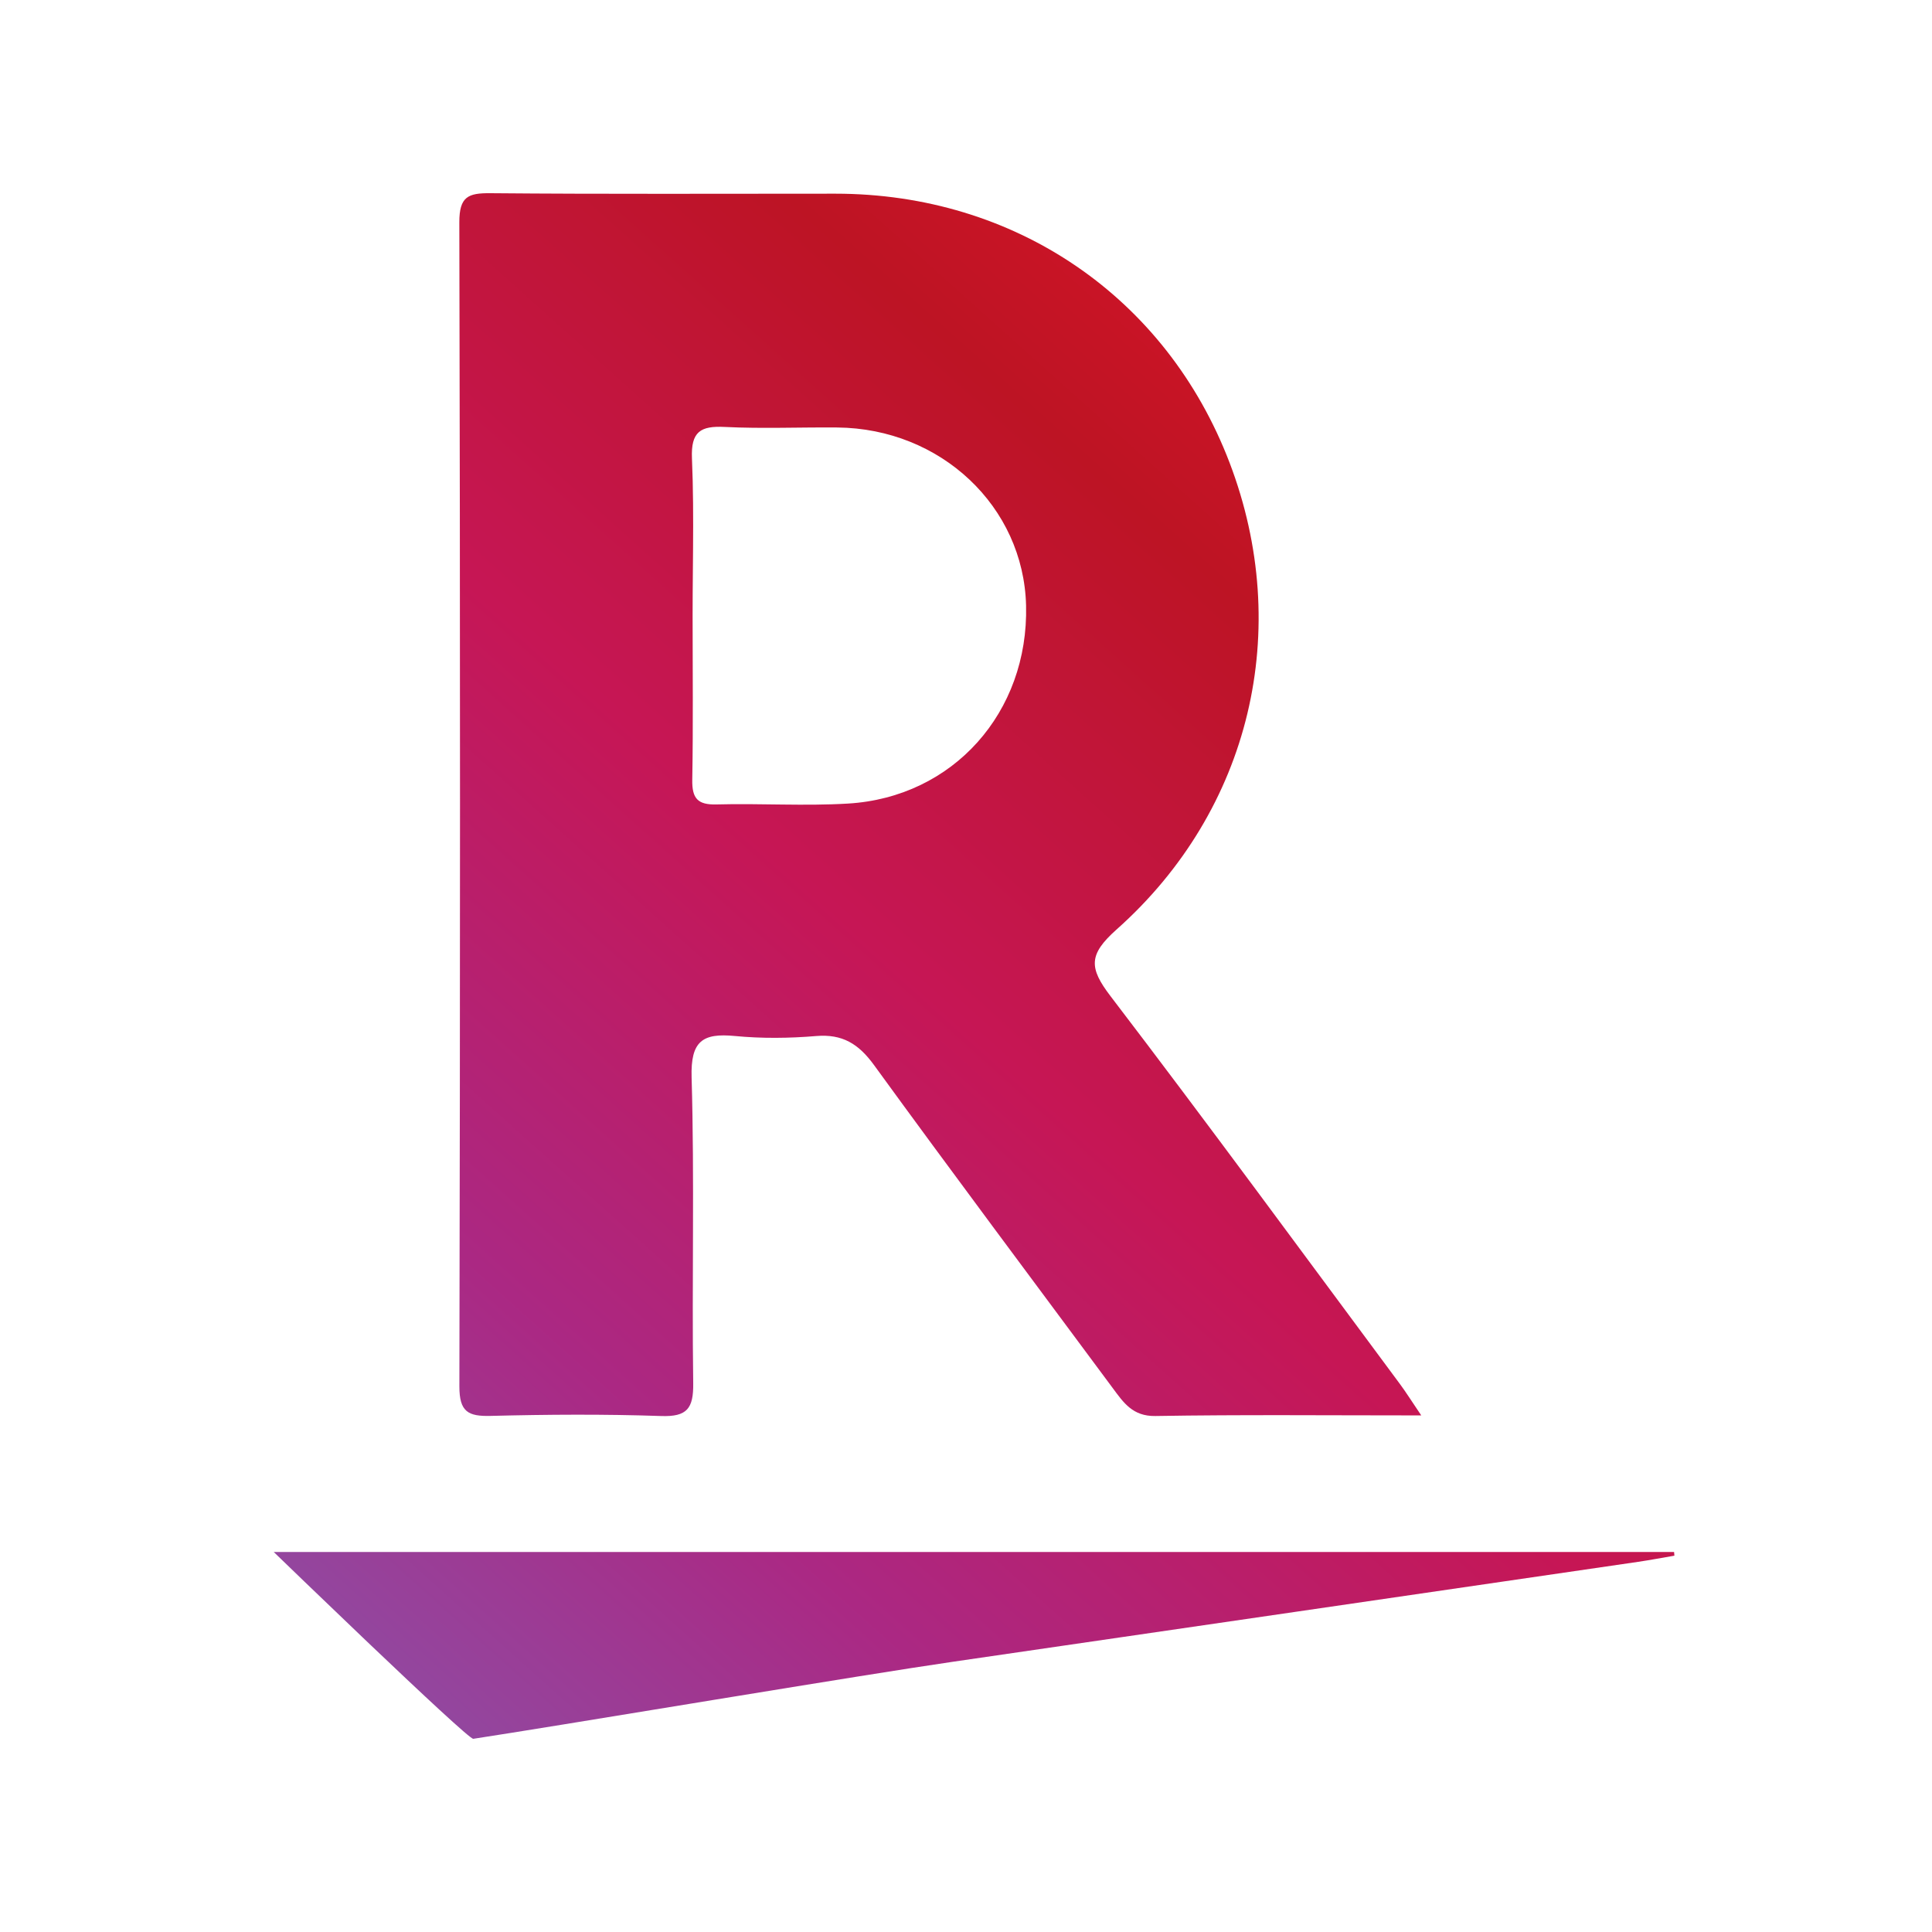 <?xml version="1.0" encoding="UTF-8"?>
<svg width="120px" height="120px" viewBox="0 0 120 120" version="1.1" xmlns="http://www.w3.org/2000/svg" xmlns:xlink="http://www.w3.org/1999/xlink">
    <title>rakuten-tv/icon/rakuten-tv_principal</title>
    <defs>
        <linearGradient x1="91.064%" y1="0%" x2="8.936%" y2="100%" id="linearGradient-1">
            <stop stop-color="#E7142A" offset="0%"></stop>
            <stop stop-color="#BD1424" offset="26.485%"></stop>
            <stop stop-color="#C61655" offset="52.601%"></stop>
            <stop stop-color="#AB2883" offset="78.913%"></stop>
            <stop stop-color="#904AA2" offset="100%"></stop>
        </linearGradient>
    </defs>
    <g id="rakuten-tv/icon/rakuten-tv_principal" stroke="none" stroke-width="1" fill="none" fill-rule="evenodd">
        <path d="M103.98,96.396 C103.987,96.473 103.993,96.55 104,96.626 C103.249,96.754 102.499,96.898 101.748,97.008 C94.638,98.049 87.527,99.085 80.416,100.121 C73.338,101.153 66.259,102.183 59.18,103.216 C56.336,103.63 50.971,104.499 45.479,105.396 L44.257,105.595 L44.257,105.595 L43.037,105.795 C37.356,106.725 31.919,107.617 29.397,108 C29.219,108.027 26.12,105.126 23.065,102.218 L22.511,101.69 C19.84,99.143 17.344,96.728 17.033,96.427 L17,96.396 L17,96.396 L103.98,96.396 Z M30.458,12 C37.599,12.063 44.741,12.029 51.883,12.03 C63.041,12.03 72.44,18.444 76.371,28.738 C80.318,39.078 77.709,50.294 69.356,57.729 C67.606,59.286 67.63,60.109 68.976,61.872 C75.053,69.828 80.971,77.909 86.941,85.948 C87.32,86.457 87.656,86.998 88.277,87.914 C82.48,87.914 77.118,87.861 71.758,87.951 C70.353,87.974 69.784,87.119 69.115,86.218 C64.161,79.537 59.176,72.878 54.284,66.149 C53.326,64.832 52.322,64.215 50.694,64.35 C49.02,64.49 47.314,64.509 45.644,64.348 C43.641,64.157 42.89,64.652 42.957,66.924 C43.141,73.247 42.969,79.58 43.057,85.907 C43.078,87.487 42.675,88.007 41.067,87.952 C37.541,87.831 34.006,87.855 30.477,87.944 C29.08,87.979 28.53,87.7 28.533,86.106 C28.585,62.009 28.587,37.911 28.53,13.813 C28.526,12.203 29.082,11.989 30.458,12 Z M42.979,28.482 C43.058,30.332 43.06,32.186 43.047,34.04 L43.024,36.823 L43.019,38.213 C43.019,41.62 43.058,45.027 42.998,48.432 C42.978,49.585 43.328,49.996 44.496,49.965 C47.221,49.891 49.958,50.074 52.675,49.911 C59.212,49.517 63.894,44.237 63.731,37.611 C63.581,31.463 58.438,26.608 51.997,26.552 C49.671,26.532 47.34,26.634 45.02,26.519 C43.514,26.443 42.906,26.802 42.979,28.482 Z" id="Combined-Shape" fill="url(#linearGradient-1)"></path>
    </g>
</svg>
